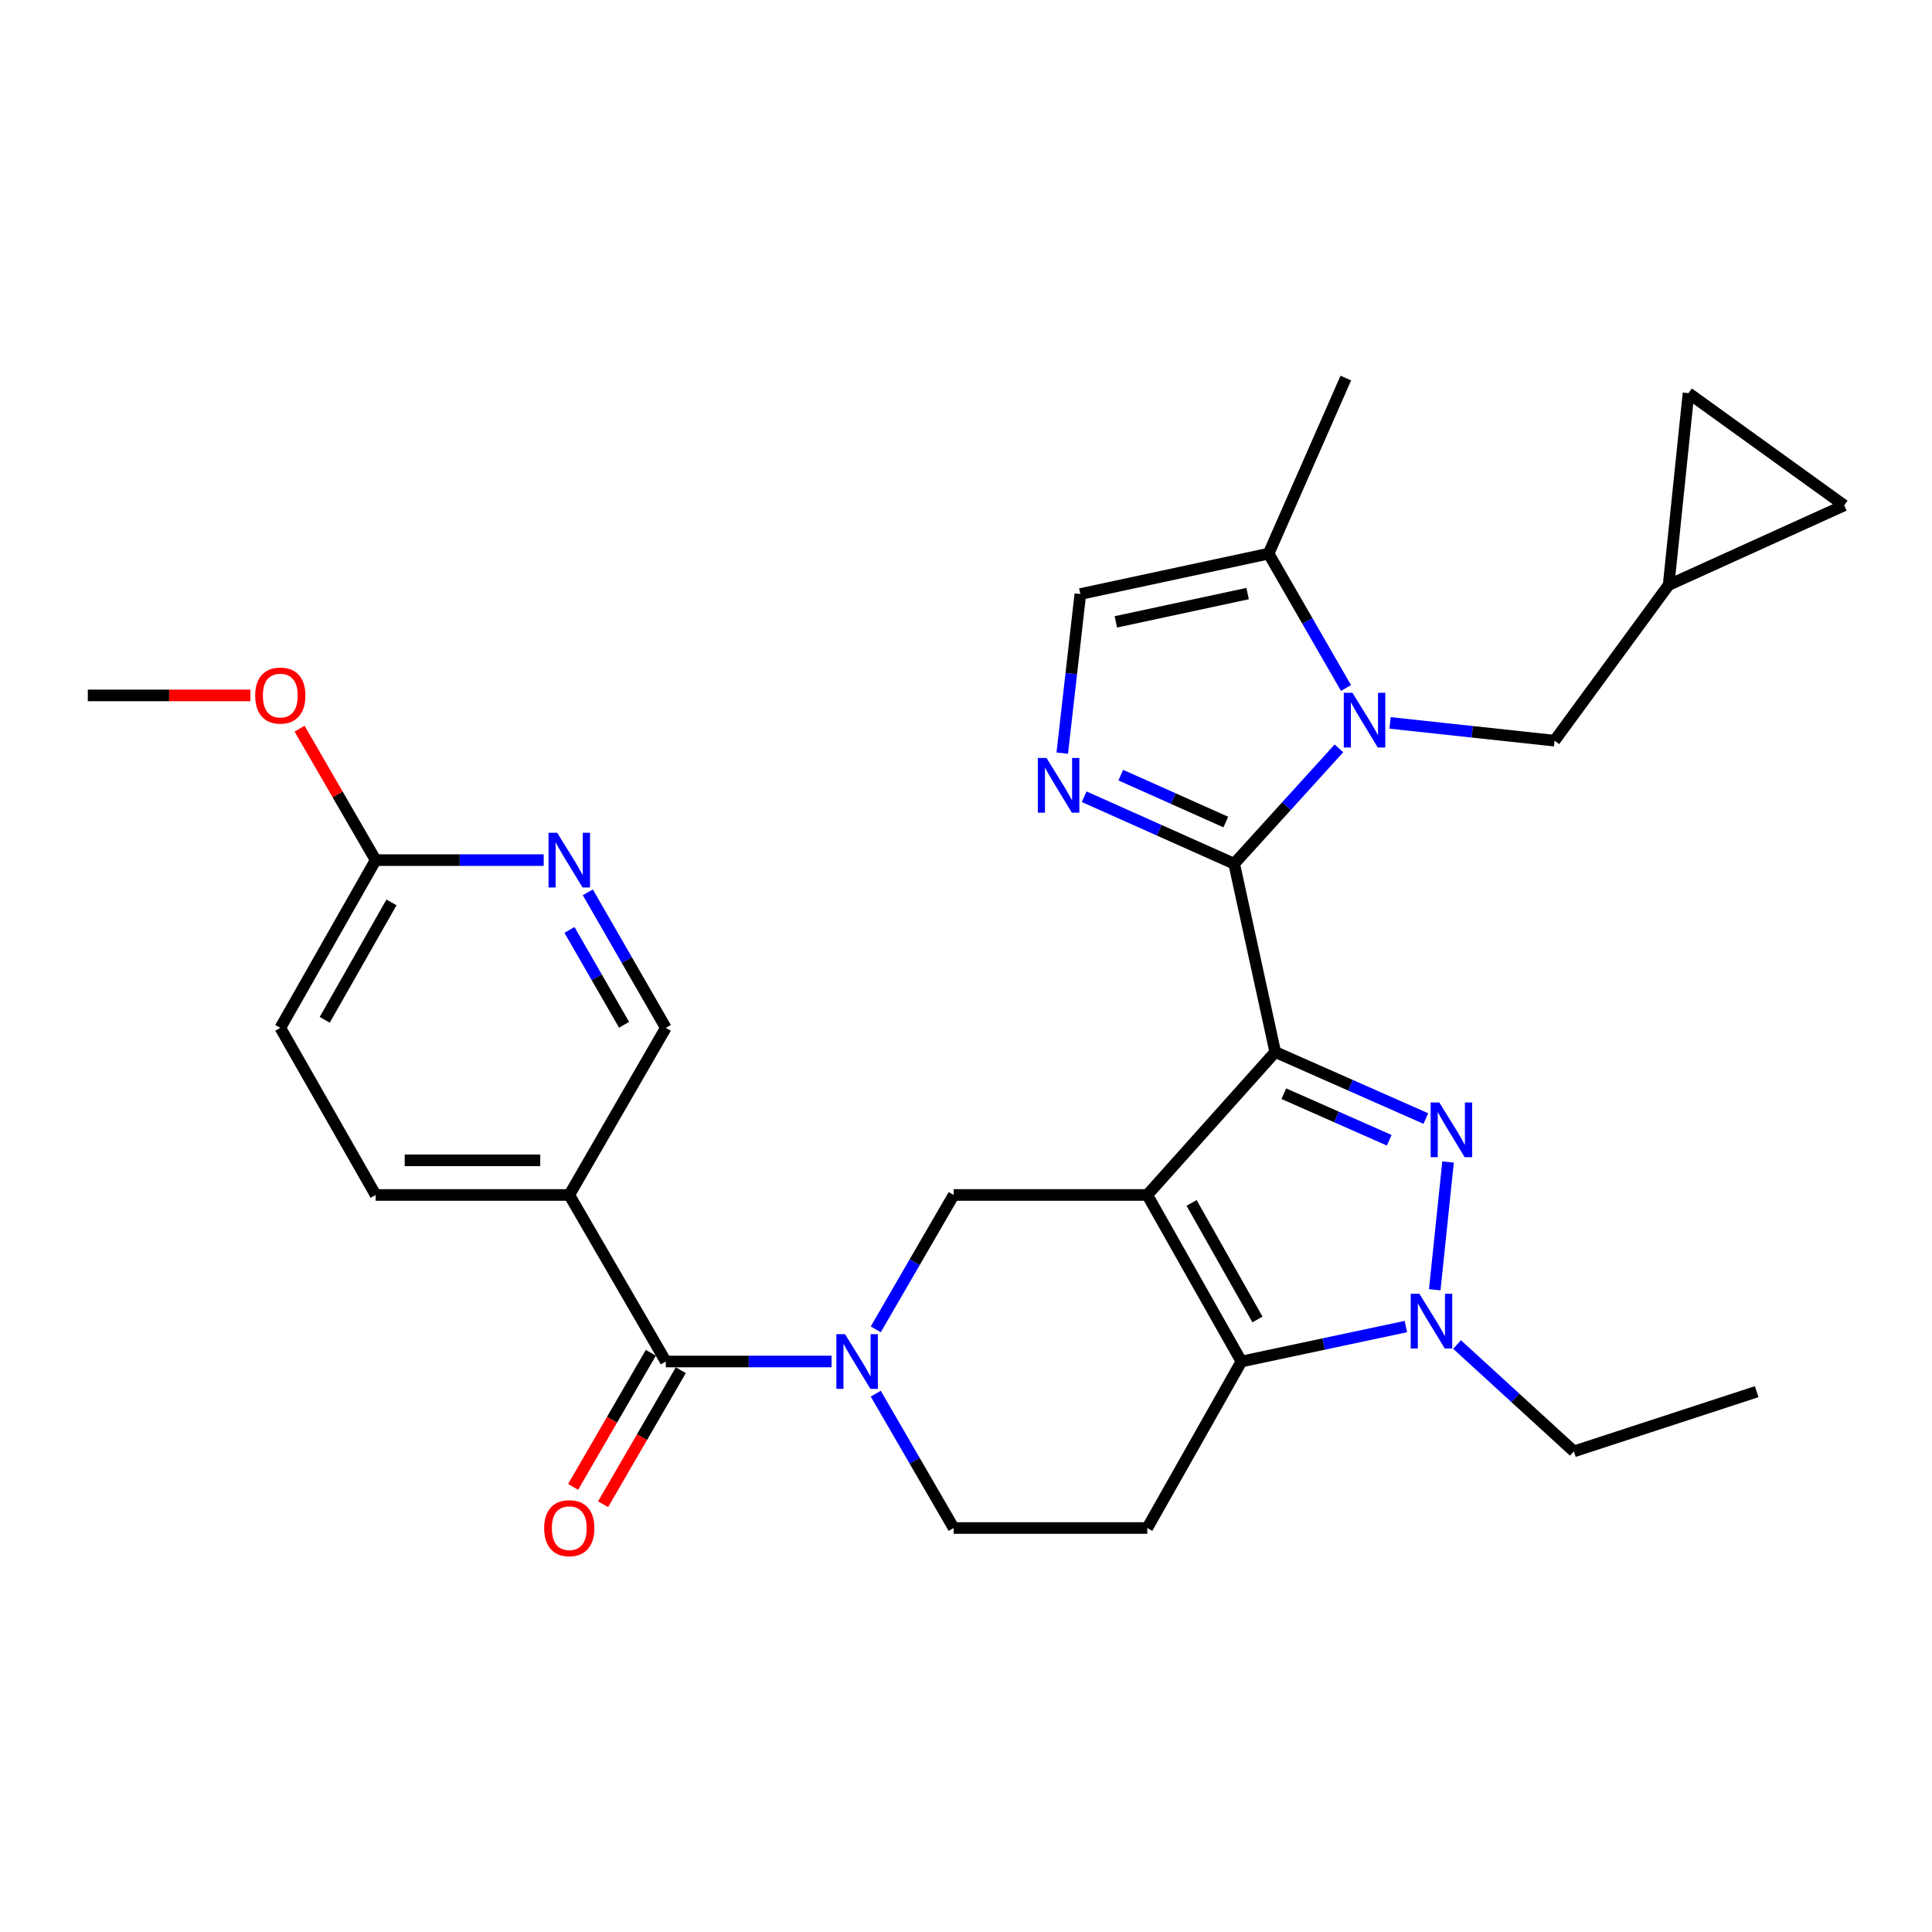 <?xml version='1.0' encoding='iso-8859-1'?>
<svg version='1.1' baseProfile='full'
              xmlns='http://www.w3.org/2000/svg'
                      xmlns:rdkit='http://www.rdkit.org/xml'
                      xmlns:xlink='http://www.w3.org/1999/xlink'
                  xml:space='preserve'
width='1000px' height='1000px' viewBox='0 0 1000 1000'>
<!-- END OF HEADER -->
<rect style='opacity:1.0;fill:#FFFFFF;stroke:none' width='1000' height='1000' x='0' y='0'> </rect>
<path class='bond-0' d='M 660.056,544.517 L 593.831,618.515' style='fill:none;fill-rule:evenodd;stroke:#000000;stroke-width:6px;stroke-linecap:butt;stroke-linejoin:miter;stroke-opacity:1' />
<path class='bond-1' d='M 660.056,544.517 L 638.808,447.068' style='fill:none;fill-rule:evenodd;stroke:#000000;stroke-width:6px;stroke-linecap:butt;stroke-linejoin:miter;stroke-opacity:1' />
<path class='bond-2' d='M 660.056,544.517 L 699.035,561.736' style='fill:none;fill-rule:evenodd;stroke:#000000;stroke-width:6px;stroke-linecap:butt;stroke-linejoin:miter;stroke-opacity:1' />
<path class='bond-2' d='M 699.035,561.736 L 738.014,578.955' style='fill:none;fill-rule:evenodd;stroke:#0000FF;stroke-width:6px;stroke-linecap:butt;stroke-linejoin:miter;stroke-opacity:1' />
<path class='bond-2' d='M 664.501,566.092 L 691.786,578.145' style='fill:none;fill-rule:evenodd;stroke:#000000;stroke-width:6px;stroke-linecap:butt;stroke-linejoin:miter;stroke-opacity:1' />
<path class='bond-2' d='M 691.786,578.145 L 719.072,590.198' style='fill:none;fill-rule:evenodd;stroke:#0000FF;stroke-width:6px;stroke-linecap:butt;stroke-linejoin:miter;stroke-opacity:1' />
<path class='bond-4' d='M 593.831,618.515 L 642.556,704.712' style='fill:none;fill-rule:evenodd;stroke:#000000;stroke-width:6px;stroke-linecap:butt;stroke-linejoin:miter;stroke-opacity:1' />
<path class='bond-4' d='M 616.757,622.617 L 650.864,682.955' style='fill:none;fill-rule:evenodd;stroke:#000000;stroke-width:6px;stroke-linecap:butt;stroke-linejoin:miter;stroke-opacity:1' />
<path class='bond-8' d='M 593.831,618.515 L 493.612,618.515' style='fill:none;fill-rule:evenodd;stroke:#000000;stroke-width:6px;stroke-linecap:butt;stroke-linejoin:miter;stroke-opacity:1' />
<path class='bond-3' d='M 638.808,447.068 L 665.919,417.206' style='fill:none;fill-rule:evenodd;stroke:#000000;stroke-width:6px;stroke-linecap:butt;stroke-linejoin:miter;stroke-opacity:1' />
<path class='bond-3' d='M 665.919,417.206 L 693.03,387.344' style='fill:none;fill-rule:evenodd;stroke:#0000FF;stroke-width:6px;stroke-linecap:butt;stroke-linejoin:miter;stroke-opacity:1' />
<path class='bond-6' d='M 638.808,447.068 L 599.982,429.726' style='fill:none;fill-rule:evenodd;stroke:#000000;stroke-width:6px;stroke-linecap:butt;stroke-linejoin:miter;stroke-opacity:1' />
<path class='bond-6' d='M 599.982,429.726 L 561.156,412.384' style='fill:none;fill-rule:evenodd;stroke:#0000FF;stroke-width:6px;stroke-linecap:butt;stroke-linejoin:miter;stroke-opacity:1' />
<path class='bond-6' d='M 634.476,425.486 L 607.298,413.347' style='fill:none;fill-rule:evenodd;stroke:#000000;stroke-width:6px;stroke-linecap:butt;stroke-linejoin:miter;stroke-opacity:1' />
<path class='bond-6' d='M 607.298,413.347 L 580.119,401.207' style='fill:none;fill-rule:evenodd;stroke:#0000FF;stroke-width:6px;stroke-linecap:butt;stroke-linejoin:miter;stroke-opacity:1' />
<path class='bond-5' d='M 749.512,601.448 L 742.622,667.574' style='fill:none;fill-rule:evenodd;stroke:#0000FF;stroke-width:6px;stroke-linecap:butt;stroke-linejoin:miter;stroke-opacity:1' />
<path class='bond-10' d='M 696.687,356.104 L 676.652,321.334' style='fill:none;fill-rule:evenodd;stroke:#0000FF;stroke-width:6px;stroke-linecap:butt;stroke-linejoin:miter;stroke-opacity:1' />
<path class='bond-10' d='M 676.652,321.334 L 656.618,286.563' style='fill:none;fill-rule:evenodd;stroke:#000000;stroke-width:6px;stroke-linecap:butt;stroke-linejoin:miter;stroke-opacity:1' />
<path class='bond-15' d='M 719.492,374.178 L 762.058,378.776' style='fill:none;fill-rule:evenodd;stroke:#0000FF;stroke-width:6px;stroke-linecap:butt;stroke-linejoin:miter;stroke-opacity:1' />
<path class='bond-15' d='M 762.058,378.776 L 804.625,383.374' style='fill:none;fill-rule:evenodd;stroke:#000000;stroke-width:6px;stroke-linecap:butt;stroke-linejoin:miter;stroke-opacity:1' />
<path class='bond-13' d='M 642.556,704.712 L 593.831,790.9' style='fill:none;fill-rule:evenodd;stroke:#000000;stroke-width:6px;stroke-linecap:butt;stroke-linejoin:miter;stroke-opacity:1' />
<path class='bond-30' d='M 642.556,704.712 L 685.116,695.667' style='fill:none;fill-rule:evenodd;stroke:#000000;stroke-width:6px;stroke-linecap:butt;stroke-linejoin:miter;stroke-opacity:1' />
<path class='bond-30' d='M 685.116,695.667 L 727.677,686.621' style='fill:none;fill-rule:evenodd;stroke:#0000FF;stroke-width:6px;stroke-linecap:butt;stroke-linejoin:miter;stroke-opacity:1' />
<path class='bond-25' d='M 754.169,695.915 L 784.405,723.58' style='fill:none;fill-rule:evenodd;stroke:#0000FF;stroke-width:6px;stroke-linecap:butt;stroke-linejoin:miter;stroke-opacity:1' />
<path class='bond-25' d='M 784.405,723.58 L 814.641,751.244' style='fill:none;fill-rule:evenodd;stroke:#000000;stroke-width:6px;stroke-linecap:butt;stroke-linejoin:miter;stroke-opacity:1' />
<path class='bond-11' d='M 549.82,389.825 L 554.499,348.649' style='fill:none;fill-rule:evenodd;stroke:#0000FF;stroke-width:6px;stroke-linecap:butt;stroke-linejoin:miter;stroke-opacity:1' />
<path class='bond-11' d='M 554.499,348.649 L 559.179,307.472' style='fill:none;fill-rule:evenodd;stroke:#000000;stroke-width:6px;stroke-linecap:butt;stroke-linejoin:miter;stroke-opacity:1' />
<path class='bond-7' d='M 453.294,688.062 L 473.453,653.289' style='fill:none;fill-rule:evenodd;stroke:#0000FF;stroke-width:6px;stroke-linecap:butt;stroke-linejoin:miter;stroke-opacity:1' />
<path class='bond-7' d='M 473.453,653.289 L 493.612,618.515' style='fill:none;fill-rule:evenodd;stroke:#000000;stroke-width:6px;stroke-linecap:butt;stroke-linejoin:miter;stroke-opacity:1' />
<path class='bond-9' d='M 430.426,704.712 L 387.527,704.712' style='fill:none;fill-rule:evenodd;stroke:#0000FF;stroke-width:6px;stroke-linecap:butt;stroke-linejoin:miter;stroke-opacity:1' />
<path class='bond-9' d='M 387.527,704.712 L 344.628,704.712' style='fill:none;fill-rule:evenodd;stroke:#000000;stroke-width:6px;stroke-linecap:butt;stroke-linejoin:miter;stroke-opacity:1' />
<path class='bond-16' d='M 453.295,721.363 L 473.454,756.131' style='fill:none;fill-rule:evenodd;stroke:#0000FF;stroke-width:6px;stroke-linecap:butt;stroke-linejoin:miter;stroke-opacity:1' />
<path class='bond-16' d='M 473.454,756.131 L 493.612,790.9' style='fill:none;fill-rule:evenodd;stroke:#000000;stroke-width:6px;stroke-linecap:butt;stroke-linejoin:miter;stroke-opacity:1' />
<path class='bond-12' d='M 344.628,704.712 L 294.658,618.515' style='fill:none;fill-rule:evenodd;stroke:#000000;stroke-width:6px;stroke-linecap:butt;stroke-linejoin:miter;stroke-opacity:1' />
<path class='bond-22' d='M 336.868,700.214 L 316.757,734.902' style='fill:none;fill-rule:evenodd;stroke:#000000;stroke-width:6px;stroke-linecap:butt;stroke-linejoin:miter;stroke-opacity:1' />
<path class='bond-22' d='M 316.757,734.902 L 296.645,769.59' style='fill:none;fill-rule:evenodd;stroke:#FF0000;stroke-width:6px;stroke-linecap:butt;stroke-linejoin:miter;stroke-opacity:1' />
<path class='bond-22' d='M 352.388,709.211 L 332.276,743.9' style='fill:none;fill-rule:evenodd;stroke:#000000;stroke-width:6px;stroke-linecap:butt;stroke-linejoin:miter;stroke-opacity:1' />
<path class='bond-22' d='M 332.276,743.9 L 312.164,778.588' style='fill:none;fill-rule:evenodd;stroke:#FF0000;stroke-width:6px;stroke-linecap:butt;stroke-linejoin:miter;stroke-opacity:1' />
<path class='bond-27' d='M 656.618,286.563 L 696.592,195.682' style='fill:none;fill-rule:evenodd;stroke:#000000;stroke-width:6px;stroke-linecap:butt;stroke-linejoin:miter;stroke-opacity:1' />
<path class='bond-31' d='M 656.618,286.563 L 559.179,307.472' style='fill:none;fill-rule:evenodd;stroke:#000000;stroke-width:6px;stroke-linecap:butt;stroke-linejoin:miter;stroke-opacity:1' />
<path class='bond-31' d='M 645.766,307.239 L 577.559,321.876' style='fill:none;fill-rule:evenodd;stroke:#000000;stroke-width:6px;stroke-linecap:butt;stroke-linejoin:miter;stroke-opacity:1' />
<path class='bond-18' d='M 294.658,618.515 L 344.628,532.009' style='fill:none;fill-rule:evenodd;stroke:#000000;stroke-width:6px;stroke-linecap:butt;stroke-linejoin:miter;stroke-opacity:1' />
<path class='bond-23' d='M 294.658,618.515 L 194.438,618.515' style='fill:none;fill-rule:evenodd;stroke:#000000;stroke-width:6px;stroke-linecap:butt;stroke-linejoin:miter;stroke-opacity:1' />
<path class='bond-23' d='M 279.625,600.576 L 209.471,600.576' style='fill:none;fill-rule:evenodd;stroke:#000000;stroke-width:6px;stroke-linecap:butt;stroke-linejoin:miter;stroke-opacity:1' />
<path class='bond-32' d='M 593.831,790.9 L 493.612,790.9' style='fill:none;fill-rule:evenodd;stroke:#000000;stroke-width:6px;stroke-linecap:butt;stroke-linejoin:miter;stroke-opacity:1' />
<path class='bond-14' d='M 304.25,461.859 L 324.439,496.934' style='fill:none;fill-rule:evenodd;stroke:#0000FF;stroke-width:6px;stroke-linecap:butt;stroke-linejoin:miter;stroke-opacity:1' />
<path class='bond-14' d='M 324.439,496.934 L 344.628,532.009' style='fill:none;fill-rule:evenodd;stroke:#000000;stroke-width:6px;stroke-linecap:butt;stroke-linejoin:miter;stroke-opacity:1' />
<path class='bond-14' d='M 294.759,481.33 L 308.891,505.883' style='fill:none;fill-rule:evenodd;stroke:#0000FF;stroke-width:6px;stroke-linecap:butt;stroke-linejoin:miter;stroke-opacity:1' />
<path class='bond-14' d='M 308.891,505.883 L 323.024,530.436' style='fill:none;fill-rule:evenodd;stroke:#000000;stroke-width:6px;stroke-linecap:butt;stroke-linejoin:miter;stroke-opacity:1' />
<path class='bond-34' d='M 281.412,445.194 L 237.925,445.194' style='fill:none;fill-rule:evenodd;stroke:#0000FF;stroke-width:6px;stroke-linecap:butt;stroke-linejoin:miter;stroke-opacity:1' />
<path class='bond-34' d='M 237.925,445.194 L 194.438,445.194' style='fill:none;fill-rule:evenodd;stroke:#000000;stroke-width:6px;stroke-linecap:butt;stroke-linejoin:miter;stroke-opacity:1' />
<path class='bond-17' d='M 804.625,383.374 L 863.674,302.808' style='fill:none;fill-rule:evenodd;stroke:#000000;stroke-width:6px;stroke-linecap:butt;stroke-linejoin:miter;stroke-opacity:1' />
<path class='bond-19' d='M 863.674,302.808 L 873.959,203.496' style='fill:none;fill-rule:evenodd;stroke:#000000;stroke-width:6px;stroke-linecap:butt;stroke-linejoin:miter;stroke-opacity:1' />
<path class='bond-20' d='M 863.674,302.808 L 954.545,261.588' style='fill:none;fill-rule:evenodd;stroke:#000000;stroke-width:6px;stroke-linecap:butt;stroke-linejoin:miter;stroke-opacity:1' />
<path class='bond-33' d='M 873.959,203.496 L 954.545,261.588' style='fill:none;fill-rule:evenodd;stroke:#000000;stroke-width:6px;stroke-linecap:butt;stroke-linejoin:miter;stroke-opacity:1' />
<path class='bond-21' d='M 194.438,445.194 L 145.086,532.009' style='fill:none;fill-rule:evenodd;stroke:#000000;stroke-width:6px;stroke-linecap:butt;stroke-linejoin:miter;stroke-opacity:1' />
<path class='bond-21' d='M 202.631,467.082 L 168.084,527.853' style='fill:none;fill-rule:evenodd;stroke:#000000;stroke-width:6px;stroke-linecap:butt;stroke-linejoin:miter;stroke-opacity:1' />
<path class='bond-26' d='M 194.438,445.194 L 174.747,411.18' style='fill:none;fill-rule:evenodd;stroke:#000000;stroke-width:6px;stroke-linecap:butt;stroke-linejoin:miter;stroke-opacity:1' />
<path class='bond-26' d='M 174.747,411.18 L 155.056,377.167' style='fill:none;fill-rule:evenodd;stroke:#FF0000;stroke-width:6px;stroke-linecap:butt;stroke-linejoin:miter;stroke-opacity:1' />
<path class='bond-24' d='M 194.438,618.515 L 145.086,532.009' style='fill:none;fill-rule:evenodd;stroke:#000000;stroke-width:6px;stroke-linecap:butt;stroke-linejoin:miter;stroke-opacity:1' />
<path class='bond-29' d='M 814.641,751.244 L 909.259,720.329' style='fill:none;fill-rule:evenodd;stroke:#000000;stroke-width:6px;stroke-linecap:butt;stroke-linejoin:miter;stroke-opacity:1' />
<path class='bond-28' d='M 129.595,359.944 L 87.525,359.944' style='fill:none;fill-rule:evenodd;stroke:#FF0000;stroke-width:6px;stroke-linecap:butt;stroke-linejoin:miter;stroke-opacity:1' />
<path class='bond-28' d='M 87.525,359.944 L 45.455,359.944' style='fill:none;fill-rule:evenodd;stroke:#000000;stroke-width:6px;stroke-linecap:butt;stroke-linejoin:miter;stroke-opacity:1' />
<path  class='atom-3' d='M 744.986 570.64
L 754.266 585.64
Q 755.186 587.12, 756.666 589.8
Q 758.146 592.48, 758.226 592.64
L 758.226 570.64
L 761.986 570.64
L 761.986 598.96
L 758.106 598.96
L 748.146 582.56
Q 746.986 580.64, 745.746 578.44
Q 744.546 576.24, 744.186 575.56
L 744.186 598.96
L 740.506 598.96
L 740.506 570.64
L 744.986 570.64
' fill='#0000FF'/>
<path  class='atom-4' d='M 700.019 358.591
L 709.299 373.591
Q 710.219 375.071, 711.699 377.751
Q 713.179 380.431, 713.259 380.591
L 713.259 358.591
L 717.019 358.591
L 717.019 386.911
L 713.139 386.911
L 703.179 370.511
Q 702.019 368.591, 700.779 366.391
Q 699.579 364.191, 699.219 363.511
L 699.219 386.911
L 695.539 386.911
L 695.539 358.591
L 700.019 358.591
' fill='#0000FF'/>
<path  class='atom-6' d='M 734.671 669.644
L 743.951 684.644
Q 744.871 686.124, 746.351 688.804
Q 747.831 691.484, 747.911 691.644
L 747.911 669.644
L 751.671 669.644
L 751.671 697.964
L 747.791 697.964
L 737.831 681.564
Q 736.671 679.644, 735.431 677.444
Q 734.231 675.244, 733.871 674.564
L 733.871 697.964
L 730.191 697.964
L 730.191 669.644
L 734.671 669.644
' fill='#0000FF'/>
<path  class='atom-7' d='M 541.667 392.316
L 550.947 407.316
Q 551.867 408.796, 553.347 411.476
Q 554.827 414.156, 554.907 414.316
L 554.907 392.316
L 558.667 392.316
L 558.667 420.636
L 554.787 420.636
L 544.827 404.236
Q 543.667 402.316, 542.427 400.116
Q 541.227 397.916, 540.867 397.236
L 540.867 420.636
L 537.187 420.636
L 537.187 392.316
L 541.667 392.316
' fill='#0000FF'/>
<path  class='atom-8' d='M 437.382 690.552
L 446.662 705.552
Q 447.582 707.032, 449.062 709.712
Q 450.542 712.392, 450.622 712.552
L 450.622 690.552
L 454.382 690.552
L 454.382 718.872
L 450.502 718.872
L 440.542 702.472
Q 439.382 700.552, 438.142 698.352
Q 436.942 696.152, 436.582 695.472
L 436.582 718.872
L 432.902 718.872
L 432.902 690.552
L 437.382 690.552
' fill='#0000FF'/>
<path  class='atom-15' d='M 288.398 431.034
L 297.678 446.034
Q 298.598 447.514, 300.078 450.194
Q 301.558 452.874, 301.638 453.034
L 301.638 431.034
L 305.398 431.034
L 305.398 459.354
L 301.518 459.354
L 291.558 442.954
Q 290.398 441.034, 289.158 438.834
Q 287.958 436.634, 287.598 435.954
L 287.598 459.354
L 283.918 459.354
L 283.918 431.034
L 288.398 431.034
' fill='#0000FF'/>
<path  class='atom-23' d='M 281.658 790.98
Q 281.658 784.18, 285.018 780.38
Q 288.378 776.58, 294.658 776.58
Q 300.938 776.58, 304.298 780.38
Q 307.658 784.18, 307.658 790.98
Q 307.658 797.86, 304.258 801.78
Q 300.858 805.66, 294.658 805.66
Q 288.418 805.66, 285.018 801.78
Q 281.658 797.9, 281.658 790.98
M 294.658 802.46
Q 298.978 802.46, 301.298 799.58
Q 303.658 796.66, 303.658 790.98
Q 303.658 785.42, 301.298 782.62
Q 298.978 779.78, 294.658 779.78
Q 290.338 779.78, 287.978 782.58
Q 285.658 785.38, 285.658 790.98
Q 285.658 796.7, 287.978 799.58
Q 290.338 802.46, 294.658 802.46
' fill='#FF0000'/>
<path  class='atom-27' d='M 132.086 360.024
Q 132.086 353.224, 135.446 349.424
Q 138.806 345.624, 145.086 345.624
Q 151.366 345.624, 154.726 349.424
Q 158.086 353.224, 158.086 360.024
Q 158.086 366.904, 154.686 370.824
Q 151.286 374.704, 145.086 374.704
Q 138.846 374.704, 135.446 370.824
Q 132.086 366.944, 132.086 360.024
M 145.086 371.504
Q 149.406 371.504, 151.726 368.624
Q 154.086 365.704, 154.086 360.024
Q 154.086 354.464, 151.726 351.664
Q 149.406 348.824, 145.086 348.824
Q 140.766 348.824, 138.406 351.624
Q 136.086 354.424, 136.086 360.024
Q 136.086 365.744, 138.406 368.624
Q 140.766 371.504, 145.086 371.504
' fill='#FF0000'/>
</svg>
